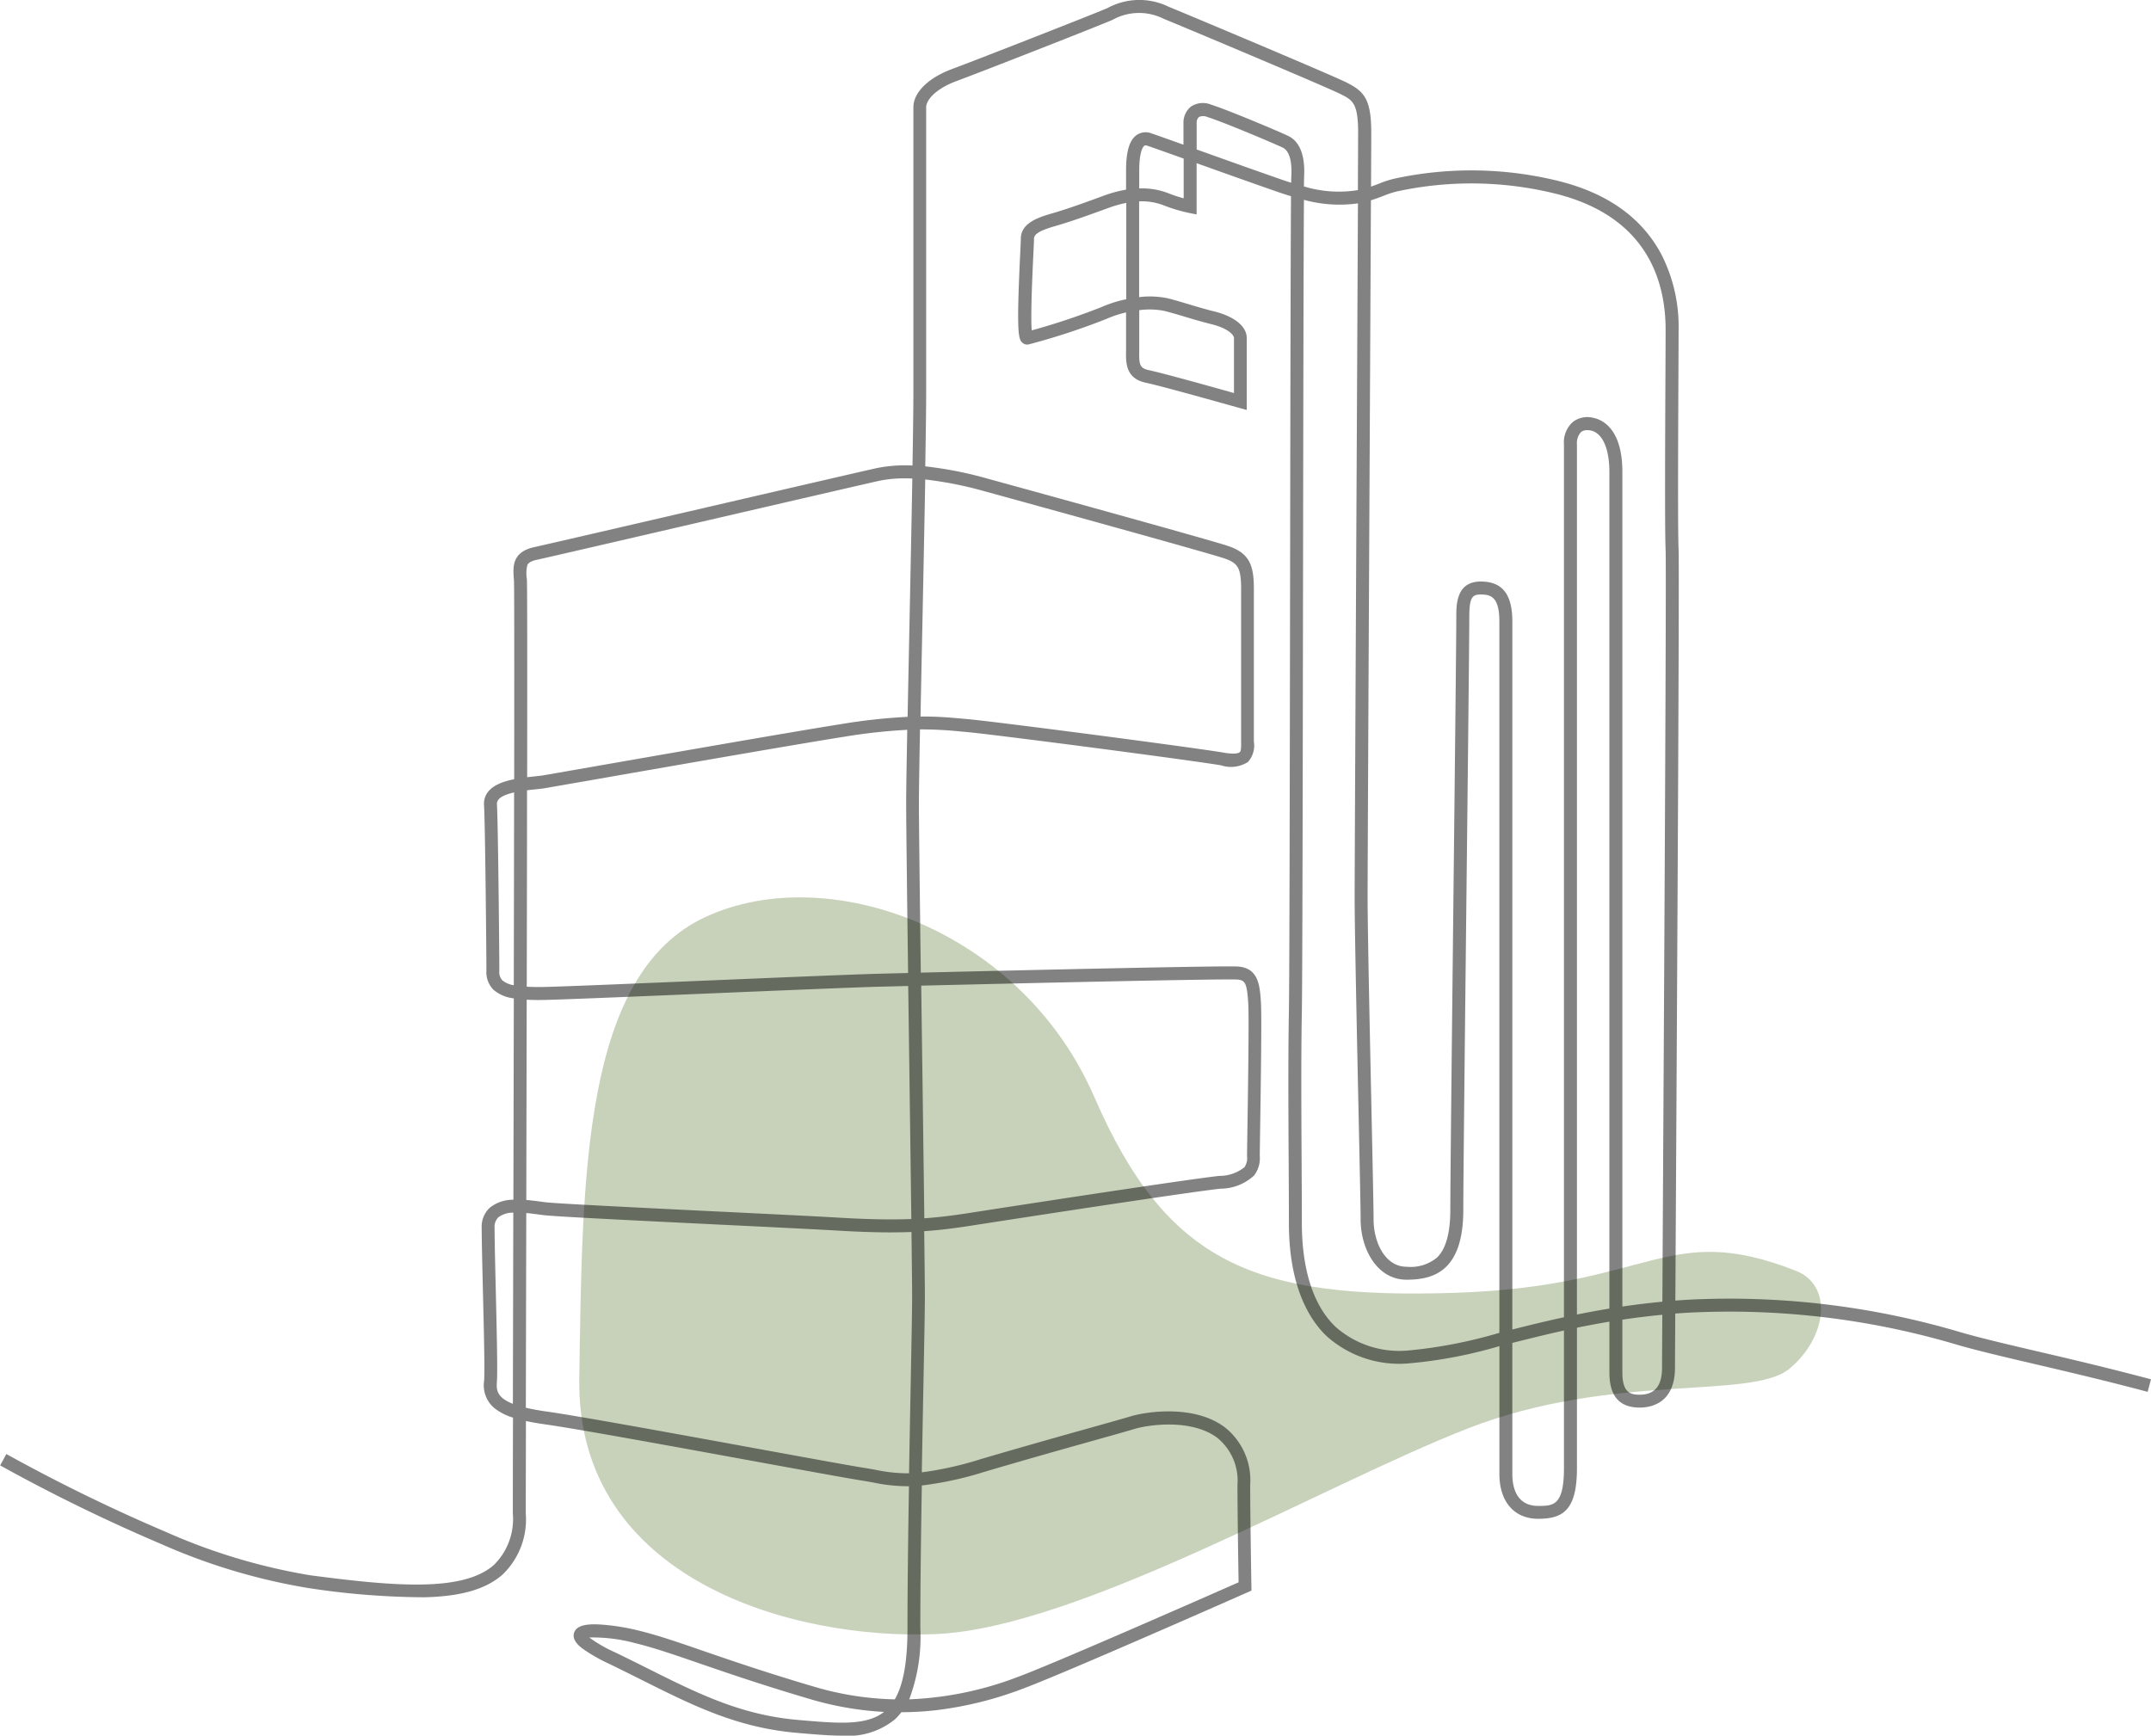 <svg xmlns="http://www.w3.org/2000/svg" width="165.81" height="133.816" viewBox="0 0 165.81 133.816"><g transform="translate(-252.319 -1090.686)"><g transform="translate(296.969 1159.871)"><path d="M1054.381,735.685c2.87,1.12,2.435,5.115-.487,7.551s-13.64.243-24.845,4.628-29.96,15.345-40.92,15.832-27.767-4.14-27.524-19.729.244-31.178,9.743-35.562,24.357.974,29.959,13.884,12.422,15.588,27.768,15.1S1044.395,731.788,1054.381,735.685Z" transform="translate(-960.602 -706.899)" fill="#b1bf9e" opacity="0.7"/></g><g transform="translate(252.558 1091.189)"><path d="M944.427,715.188c-.956,0-2.006-.09-3.144-.187l-.3-.026c-4.614-.391-8.019-2.094-11.962-4.066-.8-.4-1.633-.817-2.5-1.237a12.992,12.992,0,0,1-2.1-1.2c-.21-.16-.85-.648-.639-1.239.226-.632,1.2-.661,2.021-.614a17.02,17.02,0,0,1,2.9.456c1.492.362,3.063.9,5.051,1.587,2.146.739,4.817,1.659,8.525,2.752a23.531,23.531,0,0,0,6.217.976c.664-1.143.978-2.922.978-5.475,0-3.143.051-7.088.114-10.957a12.861,12.861,0,0,1-2.734-.283c-.294-.054-.6-.109-.92-.159-.937-.144-4.277-.755-8.144-1.461-6.177-1.129-13.865-2.534-16.28-2.871-.535-.075-1.016-.159-1.447-.254-.008,3.5-.012,6.049-.012,7.134a5.89,5.89,0,0,1-1.8,4.714c-1.272,1.117-3.176,1.671-5.992,1.741a60.38,60.38,0,0,1-8.9-.7,46.769,46.769,0,0,1-11.4-3.4,133.521,133.521,0,0,1-12.426-6.066l.479-.878a132.515,132.515,0,0,0,12.331,6.021,45.811,45.811,0,0,0,11.141,3.335c6.287.82,11.687,1.327,14.105-.8a4.959,4.959,0,0,0,1.464-3.962c0-1.113,0-3.762.013-7.4a4.344,4.344,0,0,1-1.448-.742,2.309,2.309,0,0,1-.776-2.124c.054-.757-.025-4.122-.1-7.091-.046-1.951-.09-3.794-.09-4.674a1.984,1.984,0,0,1,.644-1.569,2.893,2.893,0,0,1,1.8-.6c.011-4.926.023-10.262.033-15.524a2.891,2.891,0,0,1-1.582-.676,1.936,1.936,0,0,1-.531-1.454c0-1.3-.093-11.247-.184-12.786-.033-.561.2-1.324,1.51-1.768a6.416,6.416,0,0,1,.815-.212c.011-8.667.009-14.968-.018-15.342-.085-1.02-.182-2.177,1.592-2.558.64-.137,7-1.61,13.146-3.034,6.18-1.431,12.571-2.912,13.222-3.051a11.051,11.051,0,0,1,2.762-.2c.042-2.474.069-4.5.069-5.674V589.645c0-1.143,1.15-2.276,3-2.958,1.625-.6,10.642-4.127,11.961-4.692a5.139,5.139,0,0,1,4.719-.1c1.973.807,12.559,5.264,13.679,5.824,1.346.673,1.936,1.241,1.936,3.859,0,.377-.006,1.877-.017,4.18.214-.073.414-.15.609-.224a7.936,7.936,0,0,1,1.2-.389,28.029,28.029,0,0,1,12.67.189c3.738.934,6.391,2.825,7.885,5.621a12.249,12.249,0,0,1,1.344,5.835c0,.6-.006,1.817-.013,3.361-.021,4.514-.056,12.069.012,13.58.07,1.534-.119,34.8-.22,52.678-.011,1.957-.021,3.729-.03,5.235q.425-.032.858-.059a62.573,62.573,0,0,1,21.249,2.536c1.533.438,3.542.909,5.868,1.454,2.58.6,5.5,1.29,8.69,2.14l-.258.966c-3.172-.846-6.088-1.529-8.661-2.132-2.339-.548-4.359-1.021-5.915-1.466a61.583,61.583,0,0,0-20.913-2.5q-.467.028-.924.064c-.013,2.351-.021,3.874-.021,4.167,0,2.781-1.9,3.081-2.713,3.081-1.577,0-2.344-.887-2.344-2.713v-3.911c-.865.144-1.7.3-2.5.467v10.82c0,3.271-1.1,3.911-2.99,3.911-1.844,0-2.989-1.322-2.989-3.45v-9.862a35.627,35.627,0,0,1-6.949,1.326,8.379,8.379,0,0,1-6.386-2.112c-1.319-1.271-2.891-3.814-2.891-8.714,0-1.337-.009-2.942-.018-4.64-.021-3.863-.045-8.241.018-11.687.045-2.453.069-17.889.091-32.818.02-13.151.039-25.7.072-30.011q-.448-.135-.934-.3c-2.161-.751-4.434-1.564-6.343-2.247v3.952l-.6-.12a12.39,12.39,0,0,1-1.931-.579,4.625,4.625,0,0,0-1.9-.308v7.383a6.737,6.737,0,0,1,2.2.088c.525.131,1.028.282,1.56.442.618.186,1.257.378,2.036.573,1.565.391,2.5,1.158,2.5,2.052v5.544l-.634-.176-.886-.247c-1.942-.542-5.191-1.449-6.277-1.682-1.549-.332-1.524-1.564-1.506-2.464,0-.109,0-.222,0-.33v-2.623a8.383,8.383,0,0,0-1.51.5,52.7,52.7,0,0,1-6.005,1.97.547.547,0,0,1-.466-.124c-.32-.276-.474-.7-.183-6.811.028-.592.051-1.06.051-1.208,0-1.175,1.234-1.625,2.391-1.956,1.189-.339,2.767-.915,3.812-1.3l.21-.077a9.715,9.715,0,0,1,1.7-.458v-1.469c0-1.47.256-2.34.806-2.736a1.211,1.211,0,0,1,1.143-.135c.406.135,1.307.456,2.476.875v-1.691a1.579,1.579,0,0,1,.58-1.251,1.656,1.656,0,0,1,1.542-.149c1.206.371,5.352,2.115,5.977,2.427s1.312,1.1,1.2,3.149c0,.087-.009.336-.014.731a9.214,9.214,0,0,0,4.16.284c.011-2.459.018-4.062.018-4.453,0-2.273-.433-2.489-1.383-2.964-1.1-.552-11.644-4.988-13.611-5.793a4.211,4.211,0,0,0-3.947.089c-1.361.583-10.3,4.08-12.009,4.711-1.612.594-2.347,1.464-2.347,2.02v21.943c0,1.187-.028,3.241-.07,5.745a29.754,29.754,0,0,1,4.865.964c4.659,1.279,17.057,4.7,18.465,5.171,1.7.567,2,1.527,2,3.333v11.524c0,.074,0,.147,0,.219a1.89,1.89,0,0,1-.463,1.587,2.438,2.438,0,0,1-2.061.253c-2.135-.371-17.591-2.393-19.687-2.576l-.4-.035a29.672,29.672,0,0,0-3.124-.16c-.051,2.676-.085,4.763-.085,5.69,0,1.417.066,6.837.147,13.063,7.265-.175,23.5-.551,24.471-.469,1.572.131,1.662,1.472,1.748,2.769.071,1.072-.018,6.882-.066,10-.015.963-.025,1.658-.025,1.831a2.172,2.172,0,0,1-.441,1.511,3.826,3.826,0,0,1-2.587,1.015c-2.536.272-16.039,2.354-19.245,2.855-1.231.192-2.36.337-3.593.421.032,2.569.052,4.407.052,4.985,0,1.01-.049,3.56-.111,6.788-.04,2.067-.085,4.412-.126,6.82a26.161,26.161,0,0,0,4.482-1c3.4-1,6.282-1.811,8.391-2.4,1.395-.391,2.5-.7,3.224-.917,1.214-.364,4.884-.925,7.247.833a5.2,5.2,0,0,1,1.97,4.44c0,2.456.091,7.774.092,7.828l.006.332-.3.134c-.588.26-14.433,6.381-17.456,7.48a28.077,28.077,0,0,1-6.533,1.606,24.184,24.184,0,0,1-2.7.158,4.174,4.174,0,0,1-.506.558A5.709,5.709,0,0,1,944.427,715.188Zm-19.484-7.568a10.829,10.829,0,0,0,2.006,1.152c.877.423,1.711.84,2.517,1.243,3.85,1.926,7.176,3.589,11.6,3.964l.3.026c2.749.235,4.945.422,6.3-.647a24.712,24.712,0,0,1-5.682-.983c-3.729-1.1-6.412-2.024-8.568-2.766-1.964-.676-3.515-1.21-4.961-1.561A12.53,12.53,0,0,0,924.943,707.619ZM950.58,695.9c-.064,3.889-.115,7.86-.115,11.018a13.632,13.632,0,0,1-.857,5.47,26.221,26.221,0,0,0,8.3-1.7c2.748-1,15-6.4,17.09-7.321-.02-1.208-.087-5.406-.087-7.513a4.253,4.253,0,0,0-1.567-3.637c-2.023-1.5-5.355-.98-6.363-.678-.736.221-1.842.531-3.242.923-2.105.59-4.989,1.4-8.377,2.4A26.6,26.6,0,0,1,950.58,695.9ZM996.1,684.908v10.117c0,.915.258,2.45,1.989,2.45,1.155,0,1.99,0,1.99-2.911V683.954C998.657,684.266,997.332,684.6,996.1,684.908Zm-76.046,5c.438.1.961.2,1.583.288,2.437.34,10.136,1.747,16.322,2.878,3.86.705,7.193,1.315,8.117,1.457.336.052.647.108.947.163a12.038,12.038,0,0,0,2.572.268c.042-2.437.087-4.814.127-6.905.062-3.223.111-5.768.111-6.769,0-.572-.02-2.389-.051-4.931-1.526.06-3.27.034-5.563-.1-1.84-.108-5.5-.287-9.378-.476-6.151-.3-12.511-.611-13.427-.725l-.342-.045c-.3-.039-.635-.085-.984-.115,0,1.94-.009,3.9-.013,5.877C920.068,684.159,920.061,687.267,920.055,689.907Zm-.966-15.042a1.912,1.912,0,0,0-1.143.35,1.02,1.02,0,0,0-.3.817c0,.868.043,2.705.089,4.65.074,3.137.151,6.381.093,7.186-.042.582-.087,1.218,1.229,1.736.006-2.574.012-5.575.02-8.837C919.08,678.9,919.084,676.924,919.089,674.866Zm85.494,8.252v4.07c0,1.582.636,1.713,1.344,1.713,1.152,0,1.713-.681,1.713-2.081,0-.291.008-1.78.021-4.08C1006.6,682.84,1005.57,682.969,1004.583,683.117Zm-24.547-86.339c-.032,4.6-.051,17.345-.07,29.74-.022,14.933-.046,30.374-.091,32.835-.064,3.435-.039,7.806-.018,11.663.009,1.7.018,3.306.018,4.646,0,2.511.448,5.935,2.585,7.994a7.425,7.425,0,0,0,5.655,1.832,36.5,36.5,0,0,0,6.986-1.359V629.289c0-1.922-.679-2.081-1.436-2.081-.614,0-.883.162-.883,1.713,0,1.615-.1,10.959-.212,20.851-.122,11.133-.249,22.644-.249,24.877,0,4.774-2.336,5.386-4.372,5.386-2.3,0-3.543-2.4-3.543-4.649,0-.786-.078-4.433-.168-8.656-.13-6.122-.293-13.74-.293-16.144,0-2.276.087-19.735.164-35.14.036-7.267.069-13.945.09-18.394A10.256,10.256,0,0,1,980.036,596.779Zm13.629,29.429c1.662,0,2.436.979,2.436,3.081v54.587c1.233-.312,2.557-.638,3.979-.945V615.644a2.108,2.108,0,0,1,.68-1.735,1.838,1.838,0,0,1,1.577-.323c.675.135,2.246.813,2.246,4.178v64.341c.989-.146,2.016-.272,3.082-.373.009-1.526.019-3.329.03-5.325.094-16.592.29-51.119.221-52.627-.07-1.536-.036-8.814-.013-13.63.007-1.542.013-2.761.013-3.356,0-3.818-1.47-8.736-8.472-10.486a27.036,27.036,0,0,0-12.222-.18,7.1,7.1,0,0,0-1.051.344c-.3.113-.614.235-.971.344-.021,4.448-.055,11.237-.092,18.636-.077,15.4-.164,32.861-.164,35.135,0,2.394.162,10.006.293,16.123.09,4.229.168,7.881.168,8.677,0,1.769.891,3.649,2.543,3.649a3.172,3.172,0,0,0,2.349-.712c.679-.657,1.023-1.893,1.023-3.674,0-2.239.127-13.753.249-24.888.109-9.889.212-19.23.212-20.84C991.782,627.972,991.782,626.208,993.665,626.208Zm8.2-11.67a.728.728,0,0,0-.47.145,1.268,1.268,0,0,0-.314.961v67.077c.8-.163,1.639-.318,2.5-.46v-64.5c0-1.821-.539-3.017-1.442-3.2A1.427,1.427,0,0,0,1001.863,614.538Zm-81.772,59.35c.39.032.769.082,1.114.129l.333.044c.879.11,7.505.433,13.351.719,3.879.189,7.543.368,9.388.477,2.269.134,3.989.159,5.492.1-.038-2.985-.088-6.765-.14-10.651-.033-2.464-.066-4.949-.1-7.315l-2.321.058c-1.748.046-7.348.28-12.763.507s-11.019.461-12.775.507c-.582.015-1.1.011-1.55-.015C920.114,663.315,920.1,668.515,920.091,673.888Zm30.442-16.523c.032,2.409.065,4.91.1,7.326.051,3.867.1,7.63.139,10.609,1.183-.083,2.27-.223,3.452-.407,3.211-.5,16.737-2.587,19.293-2.861a3.086,3.086,0,0,0,1.931-.667,1.25,1.25,0,0,0,.2-.864c0-.181.011-.88.026-1.847.044-2.886.137-8.89.068-9.921-.1-1.53-.219-1.788-.834-1.839C974.037,656.82,958.153,657.18,950.533,657.365Zm-30.407.081q.654.039,1.522.016c1.748-.046,7.346-.28,12.759-.507s11.023-.461,12.779-.507l2.334-.058c-.083-6.34-.148-11.65-.148-13.087,0-.928.034-3,.084-5.663a43.9,43.9,0,0,0-4.853.533c-3.982.629-14.73,2.51-19.9,3.415-1.735.3-2.88.5-3.15.549-.206.034-.461.061-.756.092-.193.02-.416.044-.651.073C920.146,646.725,920.137,651.854,920.126,657.446Zm-.975-14.977c-.733.165-1.352.432-1.325.9.091,1.554.185,11.539.185,12.845a.953.953,0,0,0,.228.738,1.792,1.792,0,0,0,.886.378C919.137,652.109,919.146,647,919.151,642.469Zm30.1-24.215a9.309,9.309,0,0,0-1.944.185c-.643.138-7.029,1.617-13.206,3.047-6.435,1.491-12.514,2.9-13.162,3.037s-.732.342-.766.419a2.609,2.609,0,0,0-.039,1.079c.029.352.033,6.207.022,15.273.189-.022.373-.041.546-.06.279-.029.52-.054.7-.084.265-.044,1.471-.255,3.141-.548,5.168-.9,15.921-2.787,19.912-3.418a44.557,44.557,0,0,1,5.028-.544c.04-2.08.089-4.445.138-6.864.079-3.884.164-8.049.226-11.51Q949.536,618.253,949.248,618.253Zm1.412,18.361c1.2,0,2.131.084,3.01.162l.394.035c2.106.183,17.627,2.214,19.772,2.587.93.162,1.184.019,1.24-.029.122-.1.117-.464.112-.813,0-.077,0-.155,0-.233V626.8c0-1.618-.222-2.019-1.318-2.384-1.38-.46-14.075-3.964-18.413-5.155a29,29,0,0,0-4.618-.92c-.061,3.453-.146,7.594-.225,11.457-.049,2.4-.1,4.75-.137,6.818Zm16.676-31.326v2.8c0,.119,0,.237,0,.351-.02.971.009,1.314.715,1.465,1.116.239,4.384,1.151,6.336,1.7l.251.07v-4.228c0-.26-.464-.763-1.742-1.082-.8-.2-1.481-.4-2.081-.585-.52-.156-1.012-.3-1.515-.43A5.859,5.859,0,0,0,967.337,605.288Zm-1-8.272a8.9,8.9,0,0,0-1.358.382l-.21.076c-1.058.386-2.657.969-3.88,1.318-1.382.395-1.665.683-1.665.994,0,.172-.021.6-.052,1.256-.058,1.218-.221,4.633-.122,5.8a52.342,52.342,0,0,0,5.371-1.793,9.443,9.443,0,0,1,1.916-.607Zm1.195-1.12a5.534,5.534,0,0,1,2.072.384,10.826,10.826,0,0,0,1.158.381V593.6c-1.327-.475-2.358-.843-2.793-.988-.167-.056-.221-.017-.242,0-.065.047-.391.361-.391,1.925V595.9Zm4.23-3c1.973.707,4.386,1.57,6.671,2.365q.317.11.616.2c0-.258.007-.427.011-.5.065-1.177-.164-1.958-.646-2.2-.508-.253-4.629-2-5.824-2.366a.788.788,0,0,0-.654,0,.583.583,0,0,0-.174.446Z" transform="translate(-879.76 -581.876)" fill="rgba(0,0,0,0.49)"/></g></g></svg>